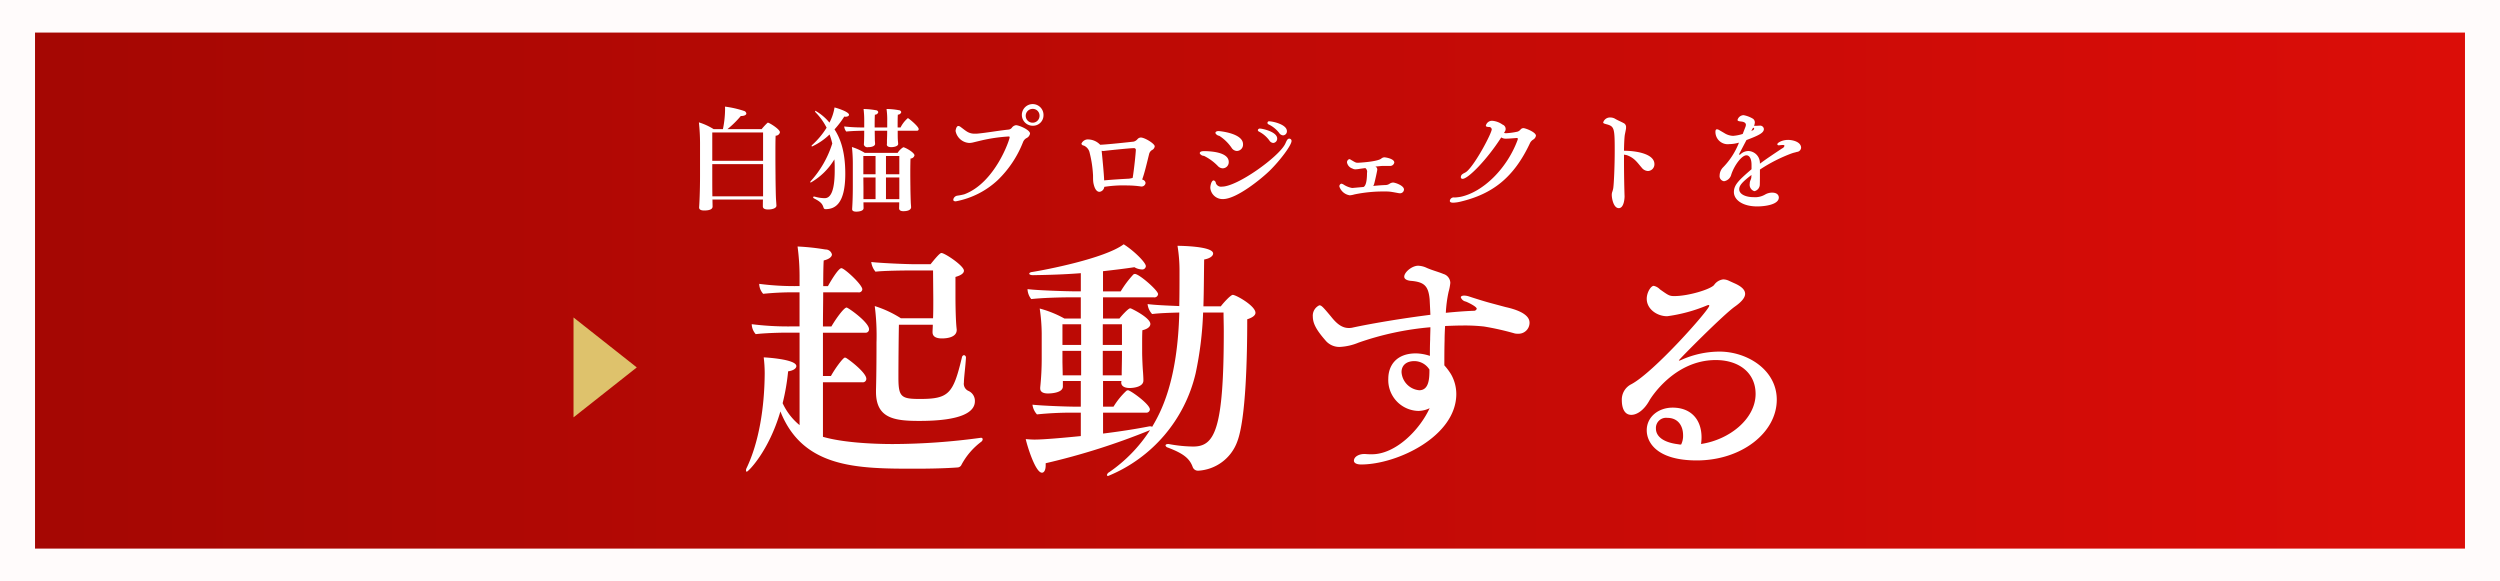 <svg id="btn" xmlns="http://www.w3.org/2000/svg" xmlns:xlink="http://www.w3.org/1999/xlink" width="499.998" height="116.232" viewBox="0 0 499 116">
  <rect x="0" y="0" width="499" height="116" fill="#333333" stroke="none"/>
  <defs>
    <style>
      .cls-1 {
        stroke: #fffbfb;
        stroke-width: 7px;
        fill: url(#linear-gradient);
      }

      .cls-1, .cls-2, .cls-3 {
        fill-rule: evenodd;
      }

      .cls-2 {
        fill: #fff;
      }

      .cls-3 {
        fill: #dec26c;
      }
    </style>
    <linearGradient id="linear-gradient" x1="4" y1="58" x2="496" y2="58" gradientUnits="userSpaceOnUse">
      <stop offset="0" stop-color="#a40703"/>
      <stop offset="1" stop-color="#dc0d08"/>
    </linearGradient>
  </defs>
  <path id="長方形_53" data-name="長方形 53" class="cls-1" d="M3.99,3H496.01V113H3.99V3Z" transform="translate(-0.5)"/>
  <path id="白猫プロジェクトを" class="cls-2" d="M155.476,41.022c-0.023-.474-0.091-1.2-0.113-1.9-0.023-.745-0.068-3-0.068-4.065,0,0-.023-2.055-0.023-4.2,0-1.423,0-2.868.045-3.771a0.87,0.87,0,0,0,.859-0.677c0-.632-2.146-1.919-2.372-1.919a0.165,0.165,0,0,0-.135.045,12.914,12.914,0,0,0-1.152,1.242H145.7a19.531,19.531,0,0,0,2.665-2.619c0.768,0,1.106-.248,1.106-0.5a0.628,0.628,0,0,0-.474-0.519,19.906,19.906,0,0,0-3.794-.858,4.845,4.845,0,0,1,.022.565,20.619,20.619,0,0,1-.429,3.929H142.94A12.334,12.334,0,0,0,140,24.424a38.672,38.672,0,0,1,.226,4.11v6.481c0,3.342-.136,5.826-0.181,6.346v0.045c0,0.429.361,0.61,1.016,0.61,1.265,0,1.672-.361,1.672-0.79,0-.2-0.023-1.039-0.023-1.31l-0.023-.09h10.1c-0.023.519-.023,0.971-0.023,1.355,0,0.452.384,0.632,1.062,0.632,0.881,0,1.649-.271,1.649-0.768V41.022ZM152.81,32.1H142.669V26.434H152.81V32.1Zm0,7.091H142.691c-0.022-1.31-.022-3.387-0.022-3.862V32.757H152.81v6.436Zm30.719-13.1a0.309,0.309,0,0,0,.339-0.339c0-.474-1.694-1.9-2.056-2.123a0.235,0.235,0,0,0-.113-0.045,5.93,5.93,0,0,0-1.445,1.852h-0.587c0-.813,0-2.032.045-2.552a0.687,0.687,0,0,0,.677-0.5,0.485,0.485,0,0,0-.451-0.384,14.258,14.258,0,0,0-2.485-.248,15.094,15.094,0,0,1,.136,2.394V25.44h-2.508c0-2.168.046-2.484,0.046-2.552a0.664,0.664,0,0,0,.677-0.5,0.485,0.485,0,0,0-.452-0.384,15.176,15.176,0,0,0-2.484-.248A18.41,18.41,0,0,1,173,24.153V25.44a33,33,0,0,1-4-.2,2.018,2.018,0,0,0,.406,1.016c1.107-.113,2.6-0.158,3.591-0.158v0.09c0,1.671-.045,2.394-0.067,2.642v0.045a0.707,0.707,0,0,0,.835.5c0.814,0,1.4-.248,1.4-0.655,0-.226-0.045-0.587-0.045-0.79,0-.316-0.023-1.242-0.023-1.671V26.1h2.485v0.181c0,0.316-.023,1.355-0.046,1.694v0.452a2.519,2.519,0,0,1-.022.407V28.85c0,0.361.361,0.519,0.881,0.519,0.564,0,1.377-.181,1.377-0.632V28.715c0-.226-0.067-0.678-0.067-0.881-0.023-.316-0.023-1.174-0.023-1.6V26.1h3.84Zm-1.175,15.243c0-.181-0.067-0.835-0.067-1.106-0.023-.519-0.068-2.213-0.068-2.868,0,0-.023-1.513-0.023-3.026,0-1.129.023-2.236,0.045-2.687a0.834,0.834,0,0,0,.791-0.632c0-.587-1.9-1.626-2.236-1.626a3.531,3.531,0,0,0-1.129,1.129h-6.551a11.031,11.031,0,0,0-2.574-1.174,29.152,29.152,0,0,1,.18,3.139v4.7c0,2.078-.068,3.523-0.135,4.516v0.045c0,0.339.271,0.5,0.835,0.5,0.091,0,1.446,0,1.446-.7,0-.181-0.023-0.858-0.023-1.152h7.138v0.09c0,0.339-.023.971-0.023,1.061v0.045c0,0.339.271,0.565,0.836,0.565,1.558,0,1.558-.7,1.558-0.79V41.338Zm-15.313-9.53c0.045,0.519.067,0.994,0.067,1.49V34c0,4.833-1.129,5.555-2.01,5.555a7.406,7.406,0,0,1-2.01-.316H163q-0.2,0-.2.136a0.324,0.324,0,0,0,.181.226c1.378,0.7,1.671,1.107,1.9,1.852a0.388,0.388,0,0,0,.384.294c1.83,0,3.953-.948,3.953-7.068,0-4.584-1.039-7.136-2.146-8.852a19.369,19.369,0,0,0,1.943-2.552c0.09,0,.18.023,0.248,0.023,0.452,0,.7-0.181.7-0.384,0-.542-1.942-1.219-2.891-1.468a9.576,9.576,0,0,1-1.016,3.026,10.049,10.049,0,0,0-2.778-2.349,0.075,0.075,0,0,0-.091.09,0.533,0.533,0,0,0,.136.248,12.285,12.285,0,0,1,2.168,3.026,15.774,15.774,0,0,1-2.868,3.433,0.377,0.377,0,0,0-.136.2,0.107,0.107,0,0,0,.113.113,12.519,12.519,0,0,0,3.478-2.394,13.62,13.62,0,0,1,.542,1.807,20.173,20.173,0,0,1-4.246,7.452,0.377,0.377,0,0,0-.135.248,0.074,0.074,0,0,0,.09.09A13.029,13.029,0,0,0,167.041,31.809Zm12.964,2.981H177.34V31.131h2.665v3.658Zm-4.743,0h-2.439V31.131h2.439v3.658Zm4.743,4.968H177.34V35.422h2.665v4.336Zm-4.743,0h-2.417V37.432l-0.022-2.01h2.439v4.336Zm21.119-11.72a31.994,31.994,0,0,1,5.444-.79c0.158,0,.2.045,0.2,0.181,0,0.429-2.891,9.056-9.057,11.359a12.126,12.126,0,0,1-1.378.271,0.959,0.959,0,0,0-.813.768V39.87c0,0.226.181,0.316,0.5,0.316a16.8,16.8,0,0,0,8.379-4.245,21.322,21.322,0,0,0,5.037-7.565,1.572,1.572,0,0,1,.655-0.79,1.265,1.265,0,0,0,.746-0.926c0-.745-2.214-1.671-2.8-1.671a1.19,1.19,0,0,0-.836.519,0.974,0.974,0,0,1-.7.361c-2.259.248-4.043,0.587-6.031,0.79a5.315,5.315,0,0,1-.587.023,2.827,2.827,0,0,1-1.762-.5c-0.384-.248-0.722-0.542-1.106-0.813a0.9,0.9,0,0,0-.475-0.226c-0.451,0-.564.948-0.564,0.994a2.937,2.937,0,0,0,2.687,2.394,3.092,3.092,0,0,0,.768-0.09Zm12.4-4.991a2.16,2.16,0,1,0-2.145,2.055A2.079,2.079,0,0,0,208.781,23.046Zm-0.79,0a1.38,1.38,0,1,1-1.378-1.31A1.345,1.345,0,0,1,207.991,23.046Zm20.487,12.782c0.451-1.174.948-3.3,1.377-5.036a1.3,1.3,0,0,1,.7-0.9,0.964,0.964,0,0,0,.429-0.677c0-.542-2.01-1.762-2.778-1.762a0.934,0.934,0,0,0-.655.316,1.492,1.492,0,0,1-.768.5c-0.949.113-5.15,0.565-6.686,0.632a3.4,3.4,0,0,0-2.281-1.061,1.4,1.4,0,0,0-1.468.858,0.527,0.527,0,0,0,.474.361A2,2,0,0,1,218,30.521a22.969,22.969,0,0,1,.656,4.246c0.045,0.429-.023,1.106.09,1.761,0.181,0.926.542,1.762,1.22,1.762a1.1,1.1,0,0,0,.948-0.994A24.924,24.924,0,0,1,224.728,37c0.429,0,.836.023,1.243,0.023a20.193,20.193,0,0,1,2.168.181,0.561,0.561,0,0,0,.181.023,0.8,0.8,0,0,0,.835-0.7,0.749,0.749,0,0,0-.451-0.61Zm-1.9-.316a3.753,3.753,0,0,1-.79.158c-1.265.068-2.936,0.158-4.9,0.339-0.023-1.129-.362-4.584-0.5-5.917a1.361,1.361,0,0,0,.338.045,0.926,0.926,0,0,0,.249-0.023c0.79-.09,4.992-0.542,5.872-0.542a0.353,0.353,0,0,1,.362.429C227.213,30.318,226.9,33.593,226.58,35.512ZM256.6,27.021a0.807,0.807,0,0,0,.768-0.836c0-1.378-2.891-1.965-3.456-1.965a0.321,0.321,0,1,0-.2.61,5.89,5.89,0,0,1,2.1,1.694A1.049,1.049,0,0,0,256.6,27.021Zm-1.965,1.513a0.852,0.852,0,0,0,.79-0.881c0-1.378-3.026-1.987-3.388-1.987a0.4,0.4,0,0,0-.474.316,0.364,0.364,0,0,0,.2.271,5.888,5.888,0,0,1,2.1,1.784A1.012,1.012,0,0,0,254.634,28.534Zm-7.228,1.6a1.26,1.26,0,0,0,1.2-1.355c0-2.213-4.766-2.62-4.879-2.62-0.067,0-.632,0-0.632.406a1,1,0,0,0,.768.542,8.6,8.6,0,0,1,2.507,2.462A1.322,1.322,0,0,0,247.406,30.137ZM254,34c1.965-1.942,4.292-4.991,4.292-5.872a0.445,0.445,0,0,0-.475-0.452c-0.384,0-.564.565-0.813,1.084-1.31,2.574-9.509,8.491-12.6,8.491a1.1,1.1,0,0,1-1.22-.7,0.594,0.594,0,0,0-.429-0.542c-0.452,0-.677,1.016-0.677,1.49a2.452,2.452,0,0,0,2.529,2.236C247.338,39.735,252.352,35.625,254,34ZM240.9,30.16c-0.926,0-.926.316-0.926,0.452a0.967,0.967,0,0,0,.836.5,9.878,9.878,0,0,1,2.8,2.055,1.362,1.362,0,0,0,.972.429,1.217,1.217,0,0,0,1.174-1.287C245.757,31.538,245.147,30.25,240.9,30.16Zm35.213,2.981c0.271-.023.362-0.023,1.762-0.023a0.839,0.839,0,0,0,.926-0.677c0-.768-1.739-1.039-1.987-1.039a1.023,1.023,0,0,0-.61.248c-0.746.632-4.45,0.836-4.653,0.836-0.429,0-.452-0.023-1.446-0.61a0.6,0.6,0,0,0-.293-0.113,0.678,0.678,0,0,0-.452.655,1.572,1.572,0,0,0,1.084,1.22,1.144,1.144,0,0,0,.633.158A6.491,6.491,0,0,0,272,33.683l1.016-.136a0.9,0.9,0,0,1,.339.949c0,2.371-.5,2.732-0.7,2.823-2.169.2-2.191,0.2-2.282,0.2a4.618,4.618,0,0,1-1.761-.723,1.131,1.131,0,0,0-.384-0.136,0.539,0.539,0,0,0-.384.587,2.6,2.6,0,0,0,2.078,1.739,4.49,4.49,0,0,0,.926-0.181,28.458,28.458,0,0,1,5.963-.587c0.316,0,.632,0,0.926.023,0.609,0.045,1.648.271,1.965,0.316,0.067,0,.135.023,0.2,0.023a0.79,0.79,0,0,0,.836-0.745c0-.813-1.785-1.4-2.191-1.4a1.372,1.372,0,0,0-.7.248,1.465,1.465,0,0,1-.723.248c-0.7.023-1.6,0.09-2.53,0.181a1.634,1.634,0,0,0,.2-0.452c0.181-.655.61-2.62,0.61-2.778a0.621,0.621,0,0,0-.384-0.632Zm24.711-6.82a0.922,0.922,0,0,0-.407-1.445,4.128,4.128,0,0,0-2.055-.768,1.263,1.263,0,0,0-1.288.971c0,0.158.159,0.248,0.588,0.271a0.512,0.512,0,0,1,.587.474c0,0.723-3.117,6.707-4.924,8.356a2.334,2.334,0,0,1-.565.361,2.225,2.225,0,0,0-.451.294,0.769,0.769,0,0,0-.226.5,0.326,0.326,0,0,0,.361.361c1.084,0,4.856-3.817,7.7-8.265a1.637,1.637,0,0,0,.9.248c0.587,0,1.965-.113,2.123-0.135h0.068a0.182,0.182,0,0,1,.225.181,1.106,1.106,0,0,1-.045.2c-2.1,5.713-6.889,10.411-11.383,11.359a8.754,8.754,0,0,1-1.22.136,0.771,0.771,0,0,0-.926.678c0,0.248.248,0.361,0.677,0.361a7.437,7.437,0,0,0,1.514-.226c6.279-1.513,10.593-4.742,13.845-11.743a1.8,1.8,0,0,1,.61-0.632,1.135,1.135,0,0,0,.542-0.768c0-.723-2.1-1.513-2.484-1.513a0.741,0.741,0,0,0-.565.248,1.326,1.326,0,0,1-.632.452,13.782,13.782,0,0,1-2.3.316,1.055,1.055,0,0,1-.384-0.068Zm24.213-.542a1.678,1.678,0,0,0,.023-0.339,0.866,0.866,0,0,0-.5-0.881c-0.587-.316-1.22-0.565-1.694-0.858a1.854,1.854,0,0,0-.949-0.248,1.4,1.4,0,0,0-1.422.994c0,0.158.2,0.226,0.609,0.339,1.6,0.429,1.694.7,1.694,5.284,0,3.026-.158,6.594-0.293,7.5a5.1,5.1,0,0,1-.226.813,1.871,1.871,0,0,0-.068.542c0,0.655.339,2.62,1.4,2.62,1.085,0,1.152-2.123,1.152-2.3v-0.09c-0.067-1.919-.113-4.675-0.113-7.159V30.86c0.2,0.045.407,0.068,0.565,0.113,1.513,0.542,2.033,1.4,3,2.529a1.663,1.663,0,0,0,1.22.632,1.336,1.336,0,0,0,1.287-1.378c0-2.078-3.7-2.665-6.076-2.665,0.023-1.287.068-2.416,0.159-3.139Zm25.072,7.994c-2.416,2.1-3.523,3.071-3.523,4.562,0,1.558,1.739,2.868,4.653,2.868,1.468,0,4.314-.339,4.314-1.784,0-.068,0-0.971-1.355-0.971a2.826,2.826,0,0,0-1.311.339,3.942,3.942,0,0,1-2.394.565c-1.468,0-2.846-.542-2.846-1.581,0-.813.746-1.536,2.44-2.845,0,0.181-.023.361-0.023,0.519a2.075,2.075,0,0,1-.158.5,1.744,1.744,0,0,0-.158.655v0.068a1.33,1.33,0,0,0,.926,1.491,1.378,1.378,0,0,0,1.084-1.4c0.023-.407.023-1.9,0.023-2.913a31.161,31.161,0,0,1,6.279-3.207c0.5-.181.745-0.2,1.084-0.316A0.908,0.908,0,0,0,360,29.505c0-1.2-1.694-1.581-2.6-1.581-1.22,0-2.146.587-2.146,0.858,0,0.136.113,0.226,0.339,0.226,0.045,0,.09-0.022.158-0.022,0.248-.023.452-0.045,0.587-0.045,0.113,0,.339,0,0.339.181a0.784,0.784,0,0,1-.474.5c-1.446.971-3,1.987-4.427,3.049a2.4,2.4,0,0,0-2.282-2.529,2.358,2.358,0,0,0-1.6.655,0.369,0.369,0,0,1-.2.09,0.06,0.06,0,0,1-.068-0.068,0.508,0.508,0,0,1,.068-0.2l1.4-2.665c2.665-.994,3.478-1.491,3.478-2.213a0.749,0.749,0,0,0-.881-0.655h-0.135c-0.249.023-.474,0.023-0.7,0.023h-0.249a1.993,1.993,0,0,0,.158-0.678,0.879,0.879,0,0,0-.474-0.79,5.68,5.68,0,0,0-1.762-.655,1.3,1.3,0,0,0-1.219.948c0,0.2.248,0.271,0.677,0.316,0.746,0.068.994,0.339,0.994,0.677a1.607,1.607,0,0,1-.136.519l-0.5,1.287a8.029,8.029,0,0,1-1.92.384,3.46,3.46,0,0,1-1.762-.565l-0.971-.565a1.05,1.05,0,0,0-.475-0.181c-0.2,0-.316.158-0.316,0.474a2.451,2.451,0,0,0,2.778,2.484,7.013,7.013,0,0,0,1.739-.248,0.7,0.7,0,0,0,.181-0.045,14.648,14.648,0,0,1-3.275,5.036,2.411,2.411,0,0,0-.587,1.513,1.023,1.023,0,0,0,.881,1.152,1.771,1.771,0,0,0,1.445-1.332c0.565-1.761,2.056-3.839,3.027-3.839,0.587,0,1.016.655,1.016,1.9v0.881Zm0.249-8.175a0.332,0.332,0,0,0,.045-0.09h0.045a0.176,0.176,0,0,1,.181.181,0.45,0.45,0,0,1-.339.339,0.682,0.682,0,0,1-.226.09Z" transform="translate(-0.5)"/>
  <path id="起動する" class="cls-2" d="M193.3,71.431a0.476,0.476,0,0,0-.4-0.547,0.529,0.529,0,0,0-.4.447c-1.74,7.258-2.585,8.3-8.4,8.3-3.729,0-4.276-.4-4.276-4.275,0-2.784.049-8.55,0.1-10.539h6.762c0,0.547-.05,1.094-0.05,1.392v0.1c0,0.7.448,1.243,1.89,1.243,0.795,0,2.933-.149,2.933-1.69v-0.1c-0.249-1.988-.249-6.313-0.249-6.661V55.275c1.243-.348,1.691-0.8,1.691-1.243,0-.994-3.828-3.53-4.475-3.53-0.149,0-.4,0-2.187,2.237h-2.884c-2.088,0-7.458-.249-8.95-0.447a3.669,3.669,0,0,0,.846,1.939c1.491-.2,5.668-0.248,7.358-0.248h4.127l0.049,5.717c0,1.243,0,2.883-.049,3.828h-6.414a21.759,21.759,0,0,0-5.221-2.436,46.384,46.384,0,0,1,.348,7.308c0,1.64,0,5.766-.1,9.4v0.4c0,5.319,3.679,5.816,8.651,5.816,8.452,0,11.088-1.79,11.088-3.927a2.173,2.173,0,0,0-1.343-2.088,1.57,1.57,0,0,1-.845-1.69V76.1c0.05-1.094.3-2.983,0.4-4.623v-0.05Zm2.933,15.957a131.362,131.362,0,0,1-17.551,1.243c-4.027,0-9.993-.3-13.921-1.442V76.3h7.855a0.685,0.685,0,0,0,.8-0.7c0-1.143-3.033-3.529-3.978-4.126a0.706,0.706,0,0,0-.3-0.1c-0.348,0-1.939,2.138-2.784,3.679H164.76V66.41h8.452a0.667,0.667,0,0,0,.746-0.7c0-1.392-4.177-4.325-4.475-4.325-0.547,0-2.237,2.386-3.033,3.778h-1.69c0-2.486.049-4.822,0.049-6.81h7.011a0.671,0.671,0,0,0,.8-0.6c0-.944-3.579-4.225-4.176-4.225s-2.138,2.585-2.685,3.579h-0.945c0-2.684.05-4.573,0.1-5.12,1.094-.248,1.641-0.746,1.641-1.193a1.275,1.275,0,0,0-1.293-.994,46.658,46.658,0,0,0-5.569-.6,44.984,44.984,0,0,1,.4,5.866v2.038h-0.6a54.1,54.1,0,0,1-7.457-.447,3.1,3.1,0,0,0,.795,1.988,58.226,58.226,0,0,1,5.917-.3h1.342v6.81h-1.84a58.021,58.021,0,0,1-7.706-.447,3.107,3.107,0,0,0,.8,1.988c1.591-.2,4.525-0.3,6.166-0.3h2.585V84.853a12.259,12.259,0,0,1-3.381-4.374,43.357,43.357,0,0,0,1.094-6.363c1.094-.149,1.641-0.6,1.641-1.044,0-1.392-6.265-1.74-6.514-1.74a25.918,25.918,0,0,1,.2,3.231c-0.049,6.81-1.143,13.72-3.629,18.89a0.9,0.9,0,0,0-.1.447c0,0.149.05,0.249,0.15,0.249,0.3,0,4.425-4.126,6.712-12.03,4.524,11.384,15.462,11.433,26.948,11.433,3.381,0,6.463-.1,8.4-0.248a0.9,0.9,0,0,0,.8-0.547,13.913,13.913,0,0,1,3.928-4.573,0.681,0.681,0,0,0,.3-0.5,0.3,0.3,0,0,0-.348-0.3h-0.05Zm32.983-5.021a0.7,0.7,0,0,0,.8-0.646c0-1.044-3.878-3.828-4.376-3.828a0.706,0.706,0,0,0-.3.1,15.129,15.129,0,0,0-2.585,3.181h-2.089v-5.12h3.68l-0.05.248v0.05c0,0.646.547,1.094,1.69,1.094,0.846,0,2.735-.249,2.735-1.491v-0.1c0-.348-0.05-1.292-0.1-1.889s-0.15-2.585-.15-3.678V68.647c0-.895,0-1.988.05-2.734,1.094-.249,1.591-0.746,1.591-1.243,0-1.193-3.381-2.883-3.729-3.032a0.7,0.7,0,0,0-.3-0.1c-0.4,0-1.939,1.74-2.138,2.038h-3.282V59.351h10.143a0.723,0.723,0,0,0,.845-0.646c0-.746-3.778-4.026-4.624-4.026a0.71,0.71,0,0,0-.3.1,20.081,20.081,0,0,0-2.536,3.38h-3.53V54.132c2.188-.249,4.326-0.5,6.265-0.8a3.161,3.161,0,0,0,1.442.447,0.722,0.722,0,0,0,.845-0.646c0-.746-2.436-3.132-4.425-4.374-3.779,2.834-15.662,5.12-18.2,5.518-0.448.05-.647,0.2-0.647,0.348s0.249,0.3.746,0.3c3.182-.05,6.414-0.149,9.546-0.4v3.629h-0.795c-2.088,0-8.005-.2-9.845-0.447a3.358,3.358,0,0,0,.746,1.988c2.188-.249,5.867-0.348,8-0.348h1.889v4.225h-3.281a21.291,21.291,0,0,0-4.922-1.989,35.246,35.246,0,0,1,.4,4.971v4.872a54.971,54.971,0,0,1-.3,5.916v0.2c0,0.547.4,0.994,1.541,0.994,0.746,0,2.984-.149,2.984-1.392V76.054h3.579v5.12h-0.7c-2.237,0-7.159-.2-8.949-0.4a3.5,3.5,0,0,0,.9,1.939,68.455,68.455,0,0,1,7.06-.348h1.69V87.04c-2.983.3-7.308,0.7-9.2,0.7-0.6,0-1.243-.05-1.79-0.1,0.2,1.044,1.89,6.711,3.232,6.711,0.448,0,.746-0.547.746-1.491v-0.4a136.546,136.546,0,0,0,20.832-6.612,29.74,29.74,0,0,1-8.154,8.4,0.828,0.828,0,0,0-.447.547c0,0.149.05,0.2,0.249,0.2a29.347,29.347,0,0,0,17.451-20.481,69.748,69.748,0,0,0,1.492-12.129h4.077c0,1.143.049,2.436,0.049,3.778,0,19.685-1.839,22.966-6.115,22.966a27.763,27.763,0,0,1-4.873-.5H233.64c-0.3,0-.5.1-0.5,0.3a0.6,0.6,0,0,0,.447.4c2.984,1.143,4.326,2.088,4.972,3.877a1.118,1.118,0,0,0,1.094.746,8.824,8.824,0,0,0,7.806-5.816c1.74-4.573,1.989-17.051,1.989-24.408,1.094-.348,1.641-0.8,1.641-1.293,0-1.392-3.878-3.579-4.525-3.579-0.447,0-2.038,1.789-2.386,2.287H240.7c0.1-3.132.1-6.264,0.15-9.346,1.143-.2,1.789-0.7,1.789-1.193,0-1.491-6.761-1.541-7.109-1.541a30.644,30.644,0,0,1,.4,5.07c0,2.138,0,4.524-.049,6.959-2.337-.1-4.873-0.2-6.315-0.4v0.05a3.373,3.373,0,0,0,.9,1.939c1.641-.2,3.63-0.249,5.42-0.3-0.348,13.77-3.68,19.884-5.42,22.817a0.581,0.581,0,0,0-.348-0.1h-0.2c-2.784.547-6.016,1.044-9.248,1.442V82.367h8.552Zm-4.773-13.521h-3.828V64.72h3.828v4.126Zm-0.05,6.065h-3.778V70.039h3.828v0.895c0,0.945-.05,2.933-0.05,3.529v0.447Zm-8.1-6.065h-3.729V64.72h3.729v4.126Zm0,6.065h-3.679c0-.845-0.05-2.138-0.05-2.883V70.039h3.729v4.872ZM297.7,60.4c-1.094-.3-2.983-0.895-4.027-1.243A3.348,3.348,0,0,0,292.776,59c-0.448,0-.7.149-0.7,0.348a1.325,1.325,0,0,0,.994.845c0.4,0.149,2.188.994,2.188,1.442a0.58,0.58,0,0,1-.6.4c-1.591.05-3.48,0.2-5.569,0.4a25.357,25.357,0,0,1,.547-4.176,10.165,10.165,0,0,0,.348-1.79,1.907,1.907,0,0,0-1.392-1.79c-0.944-.4-2.138-0.7-3.281-1.193a4.289,4.289,0,0,0-1.74-.447c-1.243,0-2.785,1.292-2.785,2.187,0,0.5.6,0.8,1.492,0.845,2.486,0.248,3.331.994,3.58,3.679l0.149,3.082c-5.519.7-11.535,1.69-15.662,2.585a3.047,3.047,0,0,1-.646.05c-1.492,0-2.586-1.094-3.53-2.287-1.74-2.088-1.939-2.237-2.337-2.237a2.271,2.271,0,0,0-1.293,2.237c0,1.442.8,2.784,2.486,4.723a3.591,3.591,0,0,0,2.934,1.342,11.187,11.187,0,0,0,3.679-.845,58.474,58.474,0,0,1,14.369-3.082c0,0.845-.05,1.69-0.05,2.486-0.05,1.094-.05,2.187-0.05,3.231a9.329,9.329,0,0,0-2.784-.5c-3.928,0-5.519,2.436-5.519,5.071a6.154,6.154,0,0,0,5.967,6.413,5.166,5.166,0,0,0,2.287-.547c-1.989,4.325-6.762,9.2-11.535,9.2a12.137,12.137,0,0,1-1.293-.05h-0.249c-1.044,0-2.038.547-2.038,1.342,0,0.4.447,0.746,1.442,0.746,7.159,0,18.993-5.617,18.993-14.068a8,8,0,0,0-1.045-3.927,11.97,11.97,0,0,0-1.342-1.79c0-1.64,0-3.281.05-5.021,0-.945.049-1.939,0.1-2.834,1.243-.05,2.486-0.1,3.63-0.1a35.321,35.321,0,0,1,4.126.2,54.465,54.465,0,0,1,6.166,1.392,2.833,2.833,0,0,0,.646.05,2.19,2.19,0,0,0,2.287-2.138c0-.547-0.05-2.138-4.773-3.181ZM285.815,73.767c0,1.69-.05,4.126-2.039,4.126a3.89,3.89,0,0,1-3.53-3.629c0-1.193.8-2.187,2.586-2.187A3.576,3.576,0,0,1,285.815,73.767Zm59.831-17.7a2.774,2.774,0,0,0-1.193-.3,2.594,2.594,0,0,0-1.839,1.143c-0.846.895-5.171,2.187-7.906,2.187-0.994,0-1.193-.149-2.884-1.342a2.437,2.437,0,0,0-1.243-.7c-0.547,0-1.392,1.292-1.392,2.585,0,2.038,2.039,3.48,4.077,3.48a31.607,31.607,0,0,0,7.906-2.138,1.258,1.258,0,0,1,.348-0.1,0.132,0.132,0,0,1,.149.149c0,0.8-11.038,13.273-15.562,15.659a3.421,3.421,0,0,0-1.89,3.231c0,1.094.3,2.883,1.89,2.883,1.143,0,2.585-.945,3.679-2.983,0.1-.149,4.773-7.954,13.176-7.954,4.623,0,7.955,2.535,7.955,6.761,0,4.971-5.221,9.147-10.889,9.992a10.437,10.437,0,0,0,.1-1.292c0-3.678-2.188-5.965-5.768-5.965-2.834,0-5.171,1.839-5.171,4.524,0,2.436,2.039,6.015,9.994,6.015,8.9,0,15.96-5.518,15.96-12.129,0-5.965-5.917-9.594-11.436-9.594A18.753,18.753,0,0,0,336,71.878a1.939,1.939,0,0,1-.3.1,0.175,0.175,0,0,1-.1-0.05c0-.149,8.8-9.047,11.187-10.737,1.342-.944,2.038-1.79,2.038-2.535,0-.8-0.7-1.491-2.187-2.138Zm-9.6,32.66a1.865,1.865,0,0,1-.547-0.05c-3.282-.4-4.475-1.74-4.475-3.132a2.029,2.029,0,0,1,2.287-2.138c2.088,0,3.132,1.541,3.132,3.48A3.837,3.837,0,0,1,336.051,88.73Z" transform="translate(-0.5)"/>
  <path id="movie_play_icon" class="cls-3" d="M127.6,73.336l-12.625,9.969V63.368Z" transform="translate(-0.5)"/>
</svg>
